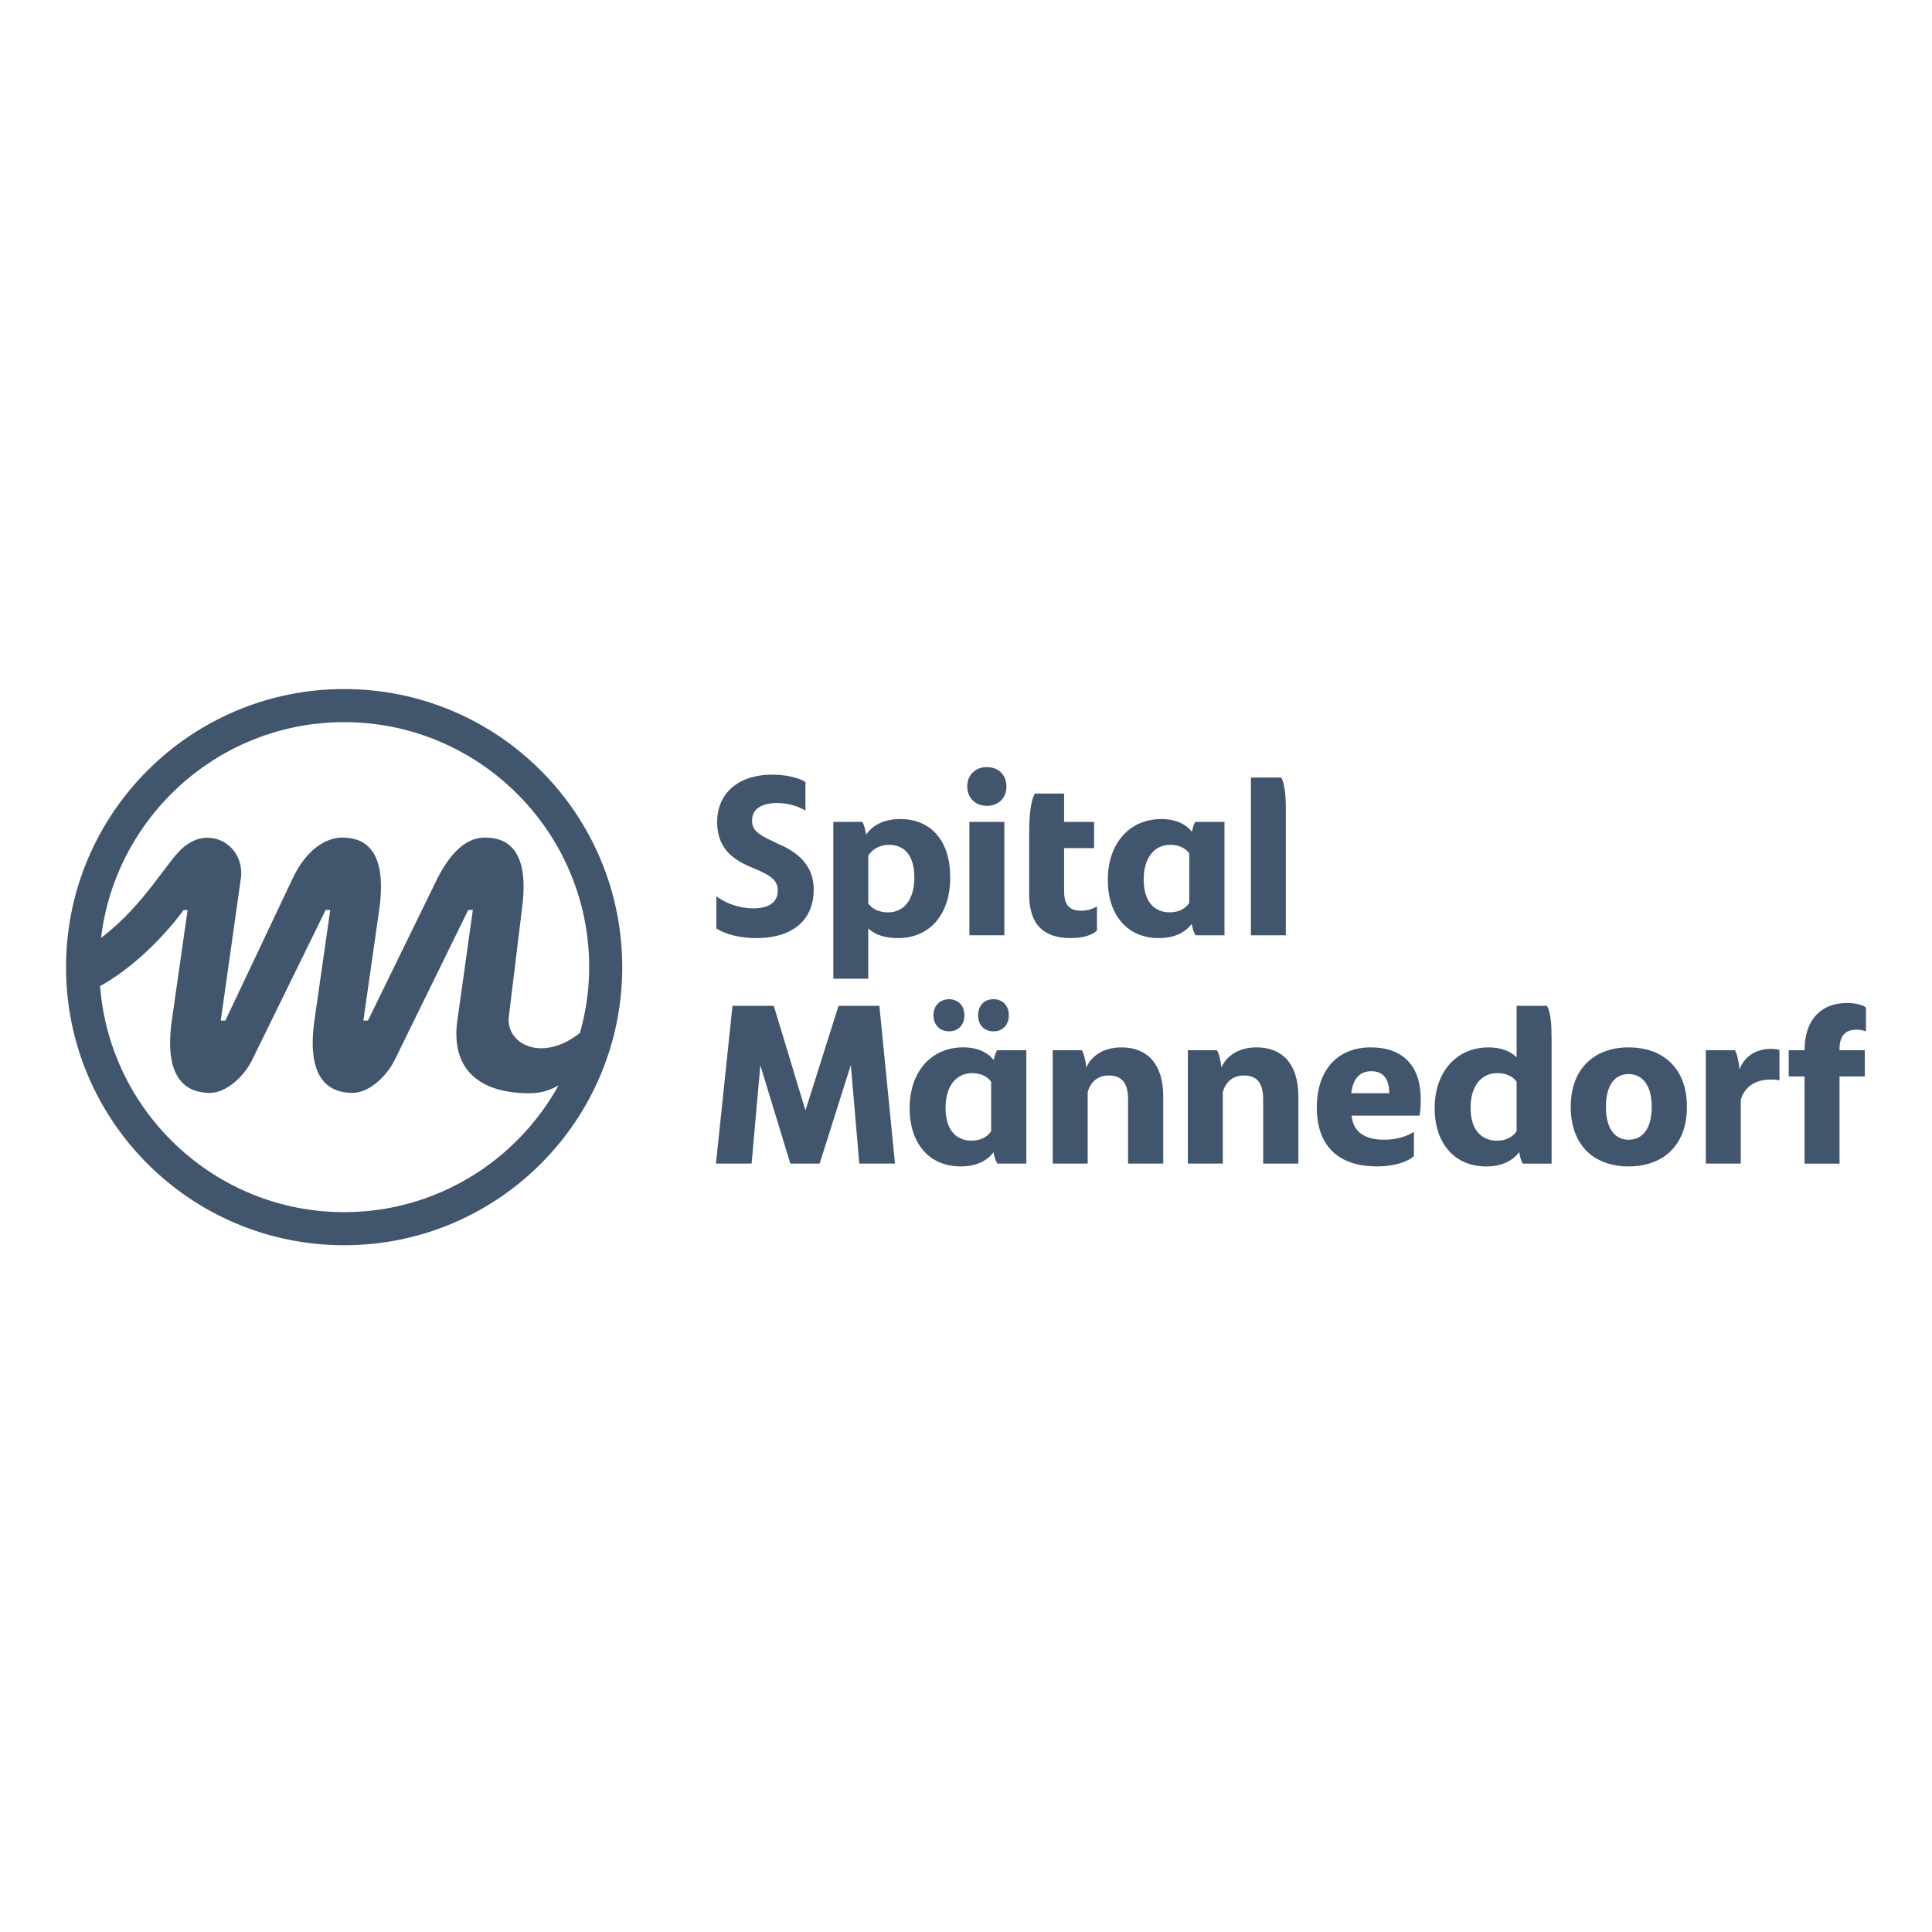 <?xml version="1.0" encoding="UTF-8"?>
<svg id="Ebene_1" xmlns="http://www.w3.org/2000/svg" viewBox="0 0 768 768"><defs><style>.cls-1{fill:#41566d;}</style></defs><path class="cls-1" d="M230.53,410.59c-15.2,12.11-29.64,4.26-28.25-6.57l5.31-43.54c2.8-22.47-5.78-27.54-14.82-27.54-6.63,0-13.01,4.77-18.8,16.05l-27.7,56.69h-1.82l6.46-45.19c2.79-22.47-5.79-27.54-14.82-27.54-6.63,0-14.26,4.77-19.66,16.05l-26.85,56.69h-1.82l8.03-56.83c.07-.58.11-1.17.11-1.77,0-7.77-5.76-14.08-13.54-14.08-3.54,0-6.47,1.49-9.05,3.47-6.5,4.98-15.19,22.66-33.14,36.36,5.77-48.24,46.88-85.78,96.64-85.78,53.71,0,97.4,43.7,97.4,97.4,0,9.06-1.33,17.8-3.66,26.13M136.8,481.85c-51.15,0-93.14-39.67-97.02-89.85,16.95-9.37,29.97-25.71,33.2-30.23h1.59l-6.26,43.84c-3.31,23.57,5.98,28.83,15.18,28.83,6.62,0,13.72-6.77,16.87-13.36l29.1-59.37h1.82l-6.29,43.9c-3.31,23.57,5.98,28.83,15.18,28.83,6.63,0,13.72-6.77,16.87-13.36l29.1-59.37h1.82l-6.2,44.27c-2.52,19.05,8.76,28.61,28.72,28.61,4.68,0,8.28-1.26,11.53-3.1-16.62,30-48.58,50.36-85.23,50.36M136.8,273.91c-61.05,0-110.55,49.49-110.55,110.55s49.5,110.54,110.55,110.54,110.55-49.49,110.55-110.54-49.5-110.55-110.55-110.55"/><path class="cls-1" d="M323.47,353.66c0-9.29-5.82-14.74-14.36-18.31l-1.88-.93c-5.92-2.72-8.27-4.42-8.27-8.26,0-4.42,3.57-6.95,9.95-6.95,4.61,0,8.64,1.4,11.27,3v-11.36c-3.47-2.16-9.1-2.91-13.05-2.91-14.74,0-22.06,8.36-22.06,18.78,0,9.57,5.17,14.46,13.14,17.84l1.97.84c5.82,2.44,9.01,4.41,9.01,8.54,0,4.79-3.56,7.14-9.86,7.14-5.72,0-11.08-2.16-14.55-4.79v12.77c3.38,2.35,9.67,3.85,15.77,3.85,15.59,0,22.91-8.07,22.91-19.25"/><path class="cls-1" d="M353.04,362.68c-3.94,0-6.47-1.6-7.88-3.47v-19.05c1.32-2.25,4.13-4.32,8.26-4.32,6.01,0,10.05,4.13,10.05,12.95s-4.13,13.89-10.43,13.89M377.74,348.78c0-14.46-7.6-23.19-19.81-23.19-6.76,0-11.27,2.63-13.61,6.2-.38-2.16-.85-3.94-1.51-5.07h-11.55v62.34h13.89v-20c2.44,2.35,6.29,3.85,11.74,3.85,13.05,0,20.85-9.77,20.85-24.13"/><rect class="cls-1" x="385.34" y="326.72" width="13.89" height="45.07"/><path class="cls-1" d="M392.29,320.33c4.5,0,7.79-3,7.79-7.7s-3.29-7.7-7.79-7.7-7.79,3.1-7.79,7.7,3.28,7.7,7.79,7.7"/><path class="cls-1" d="M436.05,369.91v-9.58c-1.69.94-3.57,1.69-6.29,1.69-4.8,0-6.76-2.44-6.76-7.7v-17.18h11.92v-10.42h-11.92v-11.27h-11.64c-1.41,2.53-2.25,7.6-2.25,15.49v24.7c0,12.11,6.01,17.27,16.53,17.27,4.97,0,8.54-1.22,10.42-3"/><path class="cls-1" d="M472.76,358.92c-1.32,1.97-3.75,3.75-7.79,3.75-6.01,0-10.33-4.13-10.33-13.05s4.42-13.8,10.61-13.8c3.76,0,6.39,1.69,7.51,3.47v19.62ZM475.29,371.79h11.46v-45.07h-11.64c-.56.94-.94,2.25-1.32,3.94-2.35-3.1-6.48-5.07-12.11-5.07-12.96,0-21.31,9.96-21.31,24.13s7.88,23.19,20.28,23.19c6.39,0,10.61-2.35,13.05-5.63.37,1.88.85,3.47,1.6,4.5"/><path class="cls-1" d="M511.15,322.31c0-5.92-.37-10.33-1.79-13.23h-12.11v62.71h13.89v-49.48Z"/><polygon class="cls-1" points="333.33 399.83 320.18 441.42 307.6 399.83 291.17 399.83 284.6 462.55 298.77 462.55 302.25 423.48 314.17 462.55 325.82 462.55 338.21 423.39 341.59 462.55 355.77 462.55 349.57 399.83 333.33 399.83"/><path class="cls-1" d="M371.07,403.59c0,3.94,2.63,6.38,6.2,6.38s6.1-2.44,6.1-6.38-2.63-6.39-6.1-6.39-6.2,2.44-6.2,6.39"/><path class="cls-1" d="M394.92,409.97c3.56,0,6.1-2.44,6.1-6.38s-2.53-6.39-6.1-6.39-6.11,2.44-6.11,6.39,2.53,6.38,6.11,6.38"/><path class="cls-1" d="M393.98,449.68c-1.31,1.97-3.75,3.75-7.79,3.75-6.01,0-10.32-4.14-10.32-13.05s4.41-13.8,10.61-13.8c3.75,0,6.39,1.69,7.51,3.47v19.63ZM395.01,421.42c-2.35-3.1-6.48-5.08-12.11-5.08-12.96,0-21.31,9.96-21.31,24.14s7.88,23.19,20.28,23.19c6.38,0,10.61-2.35,13.05-5.63.37,1.88.84,3.47,1.6,4.5h11.46v-45.06h-11.64c-.57.93-.94,2.25-1.32,3.94"/><path class="cls-1" d="M445.81,416.35c-7.42,0-12.02,3.57-13.99,7.98-.28-2.82-.94-5.45-1.79-6.85h-11.55v45.06h13.89v-28.36c.85-3.47,3.57-6.66,8.35-6.66,5.17,0,7.7,2.91,7.7,9.48v25.54h13.99v-26.66c0-12.86-6.29-19.53-16.62-19.53"/><path class="cls-1" d="M499.52,416.35c-7.42,0-12.02,3.57-13.99,7.98-.28-2.82-.94-5.45-1.79-6.85h-11.55v45.06h13.89v-28.36c.85-3.47,3.57-6.66,8.35-6.66,5.17,0,7.7,2.91,7.7,9.48v25.54h13.99v-26.66c0-12.86-6.29-19.53-16.62-19.53"/><path class="cls-1" d="M537.16,434.56c.66-5.53,3.1-8.73,7.98-8.73,4.61,0,7.04,2.91,7.14,8.73h-15.12ZM544.77,416.35c-12.21,0-21.31,8.07-21.31,23.94s9.2,23.38,23.94,23.38c6.67,0,12.3-1.79,14.65-4.14v-9.57c-2.91,1.79-7.04,3.1-11.64,3.1-7.14,0-12.39-2.44-13.14-9.58h27.04c.28-1.79.47-4.22.47-6.38,0-13.15-6.76-20.75-19.99-20.75"/><path class="cls-1" d="M602.89,449.68c-1.32,1.97-3.85,3.75-7.79,3.75-6.1,0-10.52-4.13-10.52-13.05s4.42-13.8,10.71-13.8c3.84,0,6.47,1.69,7.6,3.48v19.62ZM602.89,399.83v20.47c-2.44-2.44-6.2-3.94-11.18-3.94-12.96,0-21.41,9.95-21.41,24.13s8.07,23.19,20.47,23.19c6.39,0,10.61-2.35,13.15-5.73.28,1.97.75,3.57,1.4,4.61h11.46v-49.48c0-5.92-.28-10.33-1.79-13.24h-12.11Z"/><path class="cls-1" d="M647.39,453.06c-5.54,0-9.01-4.51-9.01-13.05s3.47-13.05,9.01-13.05,9.2,4.5,9.2,13.05-3.56,13.05-9.2,13.05M647.39,416.35c-13.33,0-23,8.17-23,23.66s9.48,23.66,23,23.66,23.19-8.17,23.19-23.66-9.58-23.66-23.19-23.66"/><path class="cls-1" d="M691.52,425.09c-.38-3.1-.94-6.11-1.88-7.6h-11.55v45.06h13.89v-25.35c1.41-4.88,5.45-8.07,11.92-8.07,1.51,0,2.72.09,3.47.38v-12.11c-.65-.28-2.16-.47-3.28-.47-6.57,0-10.9,3.48-12.58,8.17"/><path class="cls-1" d="M737.99,409.31c1.51,0,2.92.29,3.76.75v-9.57c-1.32-.94-3.76-1.78-7.6-1.78-10.42,0-16.62,6.85-16.81,18.21v.57h-6.29v10.42h6.29v34.65h13.9v-34.65h10.05v-10.42h-10.05v-1.03c.19-4.89,2.44-7.14,6.76-7.14"/></svg>
